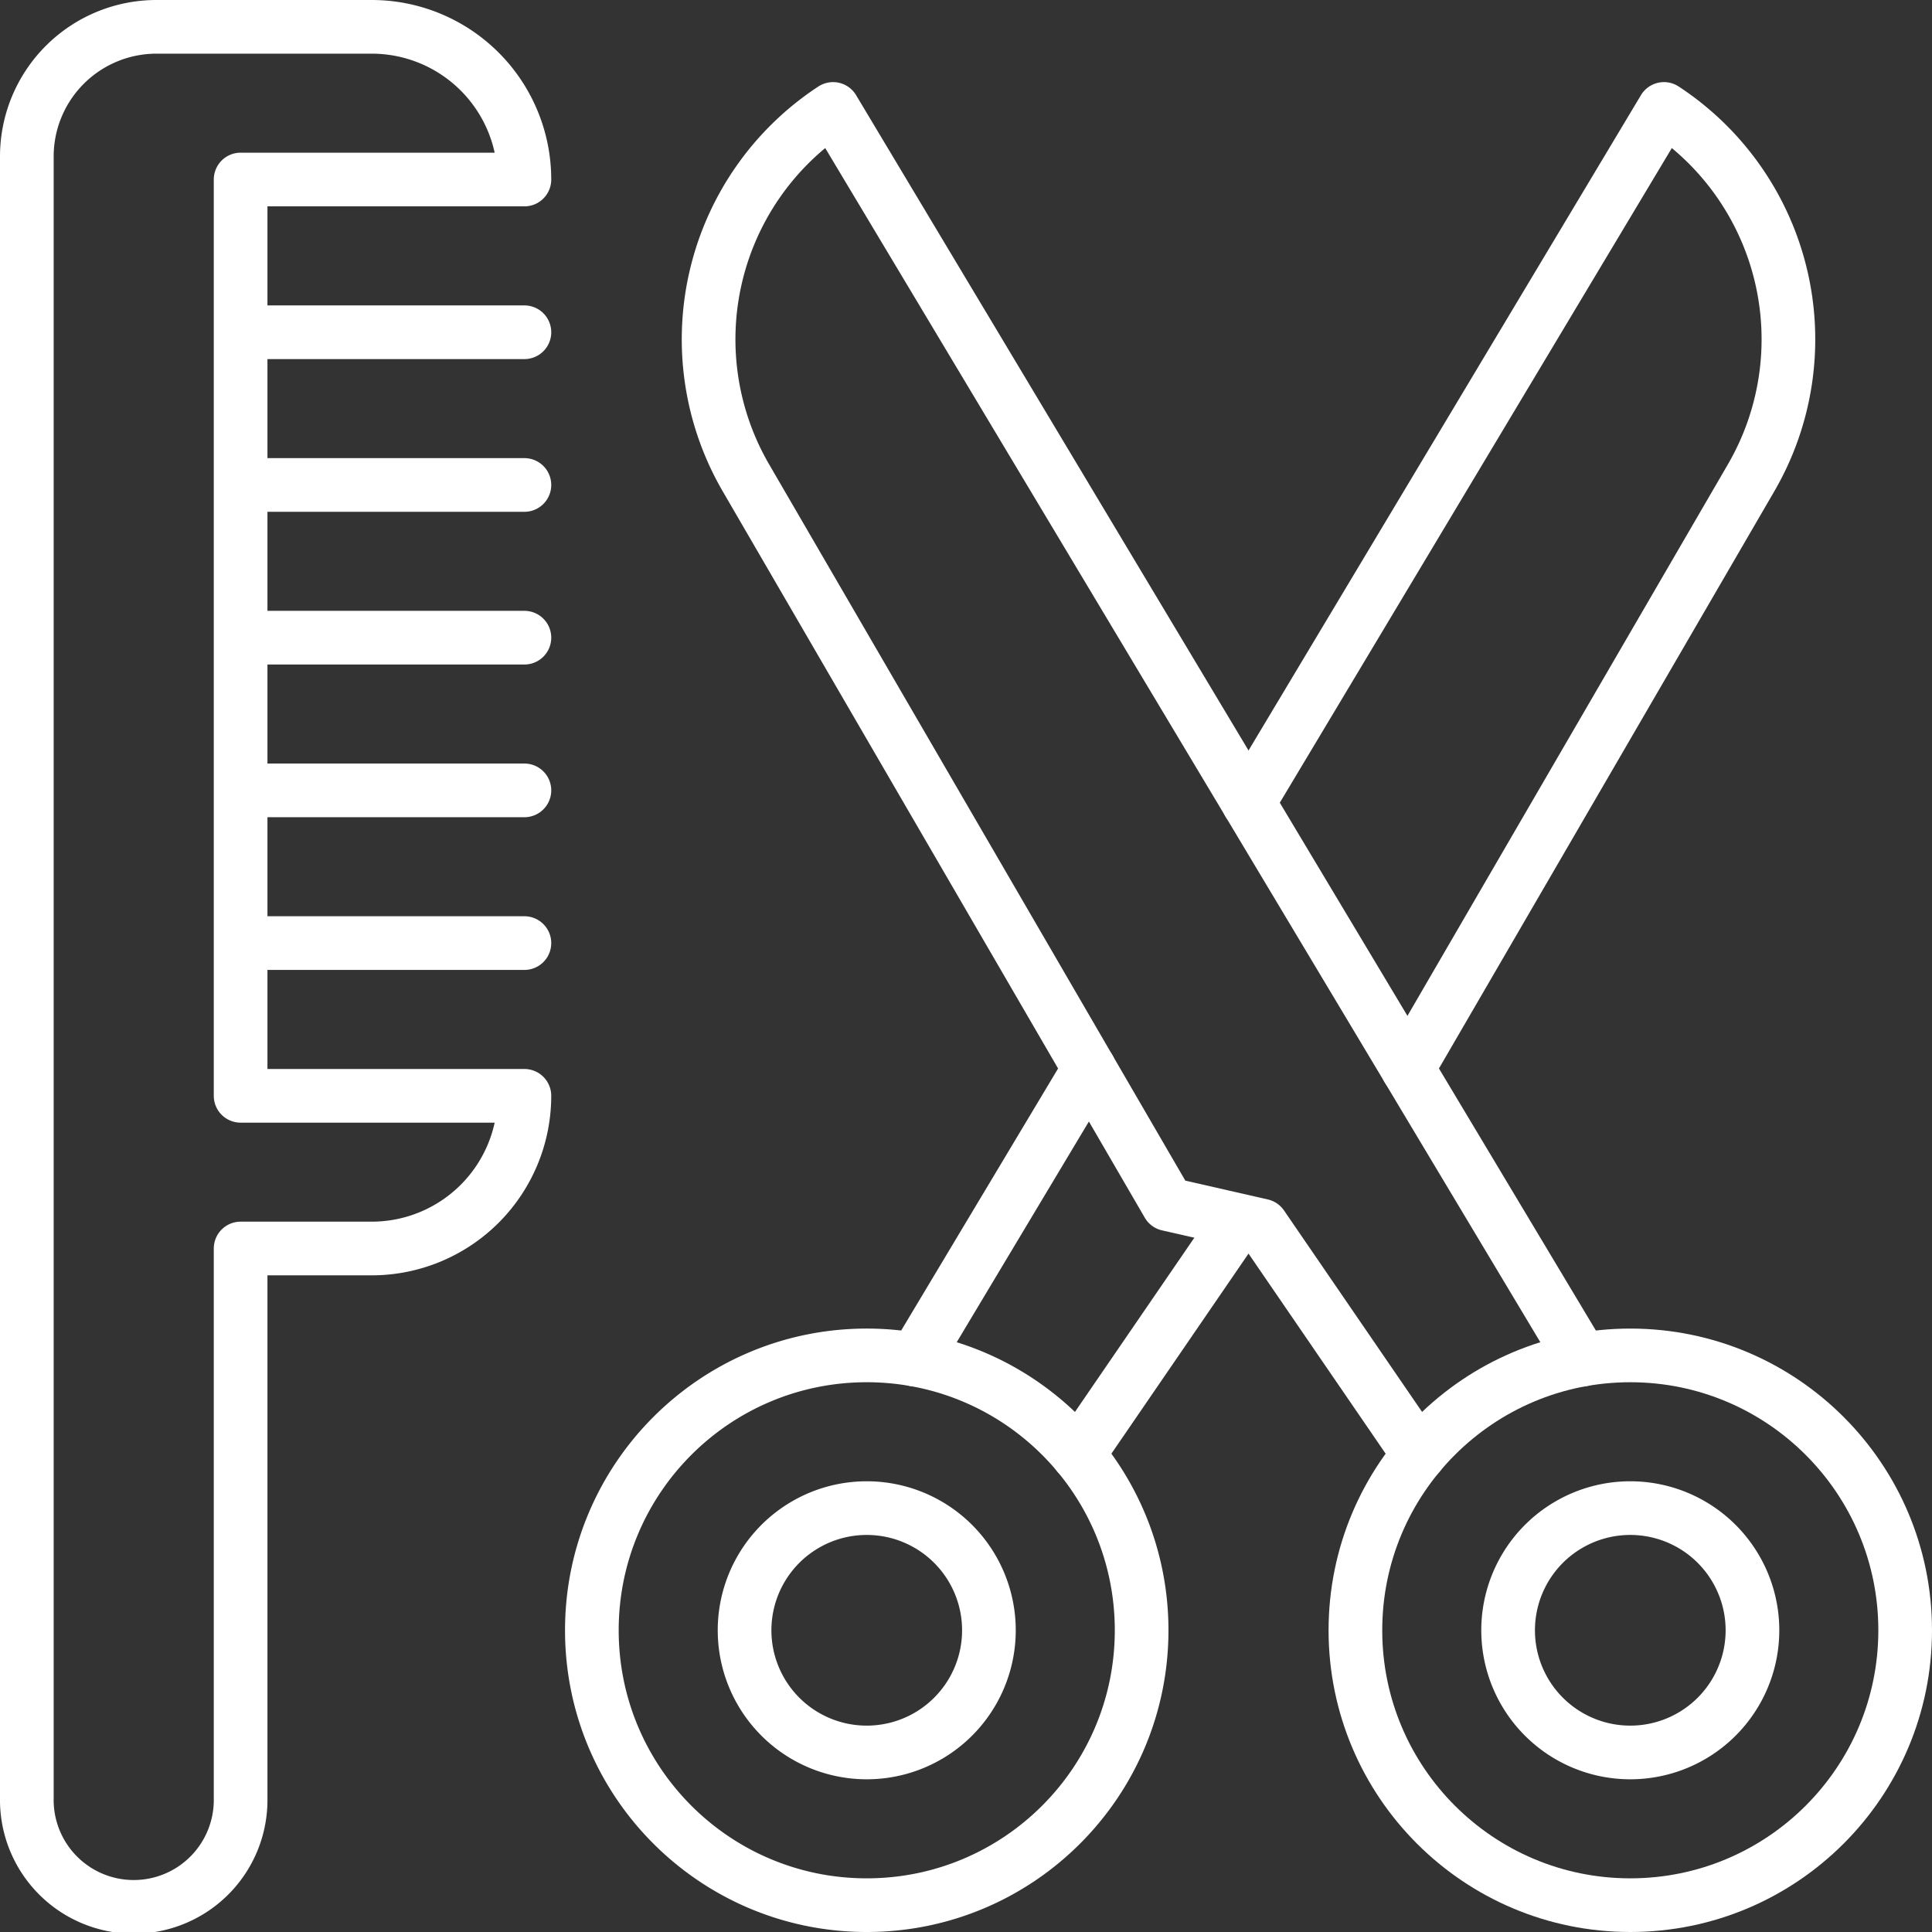 <svg xmlns="http://www.w3.org/2000/svg" width="72" height="72" fill="none"><rect width="100%" height="100%" fill="#333333" stroke="none"/><path d="M8.967 12.382h10.576M8.967 18.073h10.576M8.967 23.764h10.576M8.967 29.455h10.576M8.967 35.146h10.576M1 42.826v24.19a3.984 3.984 0 1 0 7.967 0V46.528h4.885a5.691 5.691 0 0 0 5.691-5.69H8.967V6.69h10.576A5.691 5.691 0 0 0 13.853 1H5.83A4.832 4.832 0 0 0 1 5.831v36.995ZM42.545 60.756c0-5.657-4.587-10.244-10.244-10.244-5.658 0-10.244 4.587-10.244 10.244C22.057 66.414 26.643 71 32.301 71c5.657 0 10.244-4.586 10.244-10.244Z" stroke="#fff" stroke-width="2" stroke-miterlimit="10" stroke-linecap="round" stroke-linejoin="round"></path><path d="M36.854 60.756a4.553 4.553 0 1 0-9.106 0 4.553 4.553 0 0 0 9.106 0ZM40.593 39.827 34.1 50.67M52.464 39.827l12.795-22.021A10.268 10.268 0 0 0 62.011 4.06L46.528 29.916M40.181 54.211l5.85-8.536" stroke="#fff" stroke-width="2" stroke-miterlimit="10" stroke-linecap="round" stroke-linejoin="round"></path><path d="m52.876 54.211-5.85-8.536-3.499-.798-15.73-27.072A10.268 10.268 0 0 1 31.046 4.06l27.912 46.61" stroke="#fff" stroke-width="2" stroke-miterlimit="10" stroke-linecap="round" stroke-linejoin="round"></path><path d="M50.512 60.756c0-5.657 4.587-10.244 10.244-10.244C66.414 50.512 71 55.1 71 60.756 71 66.414 66.414 71 60.756 71c-5.657 0-10.244-4.586-10.244-10.244Z" stroke="#fff" stroke-width="2" stroke-miterlimit="10" stroke-linecap="round" stroke-linejoin="round"></path><path d="M56.203 60.756a4.553 4.553 0 1 1 9.106 0 4.553 4.553 0 0 1-9.106 0Z" stroke="#fff" stroke-width="2" stroke-miterlimit="10" stroke-linecap="round" stroke-linejoin="round"></path></svg>